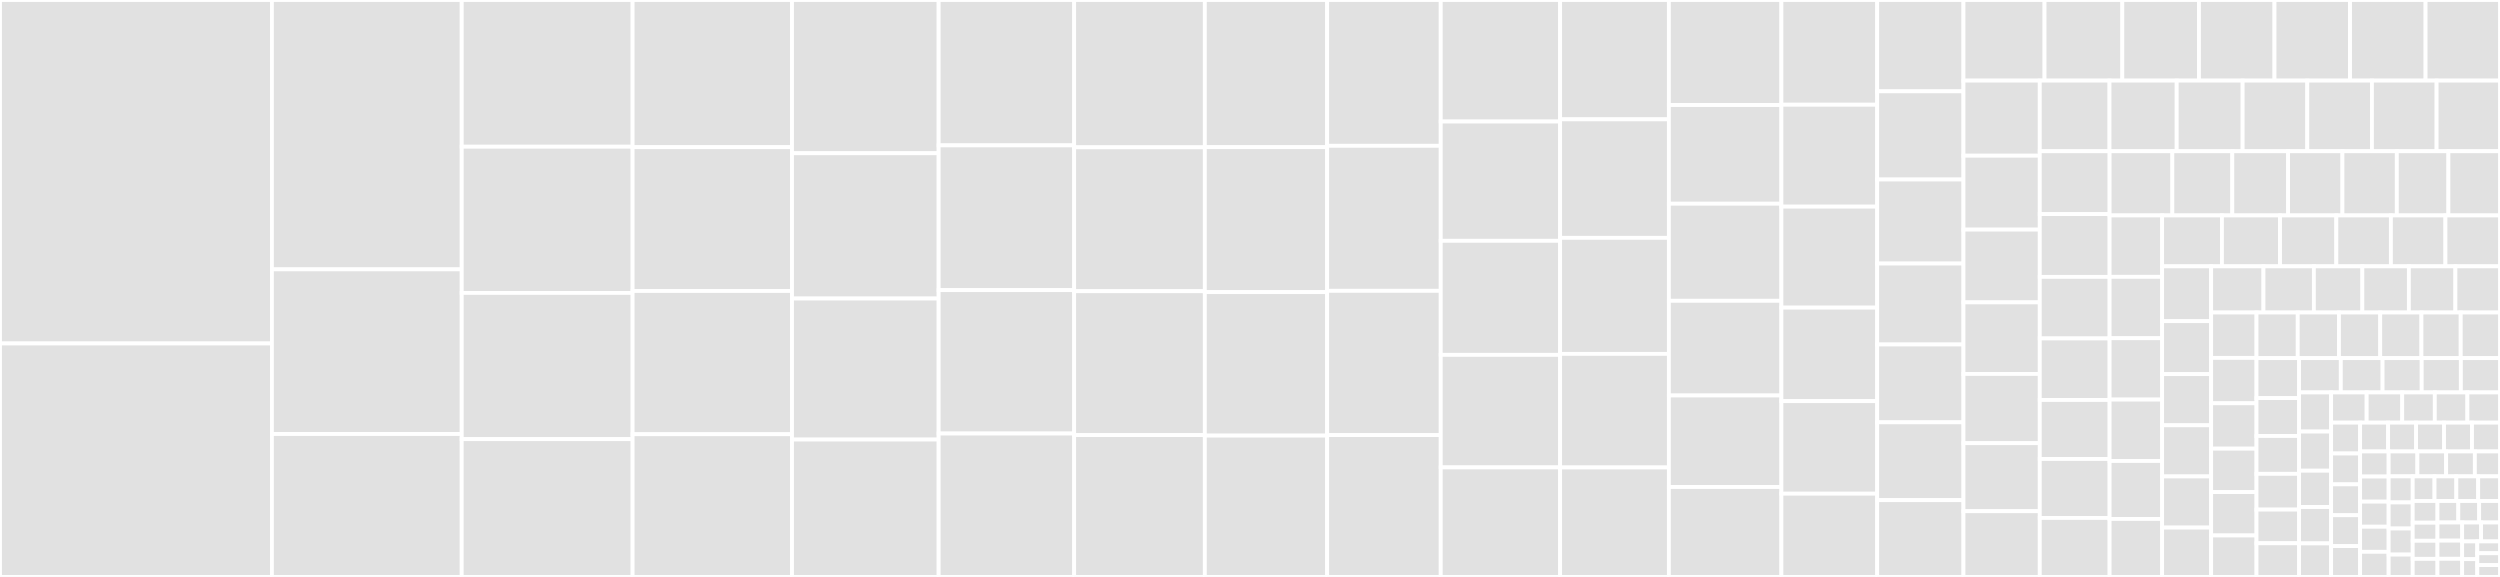 <svg baseProfile="full" width="650" height="150" viewBox="0 0 650 150" version="1.1"
xmlns="http://www.w3.org/2000/svg" xmlns:ev="http://www.w3.org/2001/xml-events"
xmlns:xlink="http://www.w3.org/1999/xlink">

<rect x="0" y="0" width="650" height="150" fill="#333333" stroke="none"/>

<style>rect.s{mask:url(#mask);}</style>
<defs>
  <pattern id="white" width="4" height="4" patternUnits="userSpaceOnUse" patternTransform="rotate(45)">
    <rect width="2" height="2" transform="translate(0,0)" fill="white"></rect>
  </pattern>
  <mask id="mask">
    <rect x="0" y="0" width="100%" height="100%" fill="url(#white)"></rect>
  </mask>
</defs>

<rect x="0" y="0" width="70.698" height="89.298" fill="#e1e1e1" stroke="white" stroke-width="1" class=" tooltipped" data-content="rhozero.f90"><title>rhozero.f90</title></rect>
<rect x="0" y="89.298" width="70.698" height="60.702" fill="#e1e1e1" stroke="white" stroke-width="1" class=" tooltipped" data-content="wrtrestartlib.f90"><title>wrtrestartlib.f90</title></rect>
<rect x="70.698" y="0" width="49.351" height="70.033" fill="#e1e1e1" stroke="white" stroke-width="1" class=" tooltipped" data-content="readrestartlib.f90"><title>readrestartlib.f90</title></rect>
<rect x="70.698" y="70.033" width="49.351" height="42.805" fill="#e1e1e1" stroke="white" stroke-width="1" class=" tooltipped" data-content="latte_lib.f90"><title>latte_lib.f90</title></rect>
<rect x="70.698" y="112.837" width="49.351" height="37.163" fill="#e1e1e1" stroke="white" stroke-width="1" class=" tooltipped" data-content="kbldnewh.f90"><title>kbldnewh.f90</title></rect>
<rect x="120.049" y="0" width="44.428" height="38.147" fill="#e1e1e1" stroke="white" stroke-width="1" class=" tooltipped" data-content="summary.f90"><title>summary.f90</title></rect>
<rect x="120.049" y="38.147" width="44.428" height="38.011" fill="#e1e1e1" stroke="white" stroke-width="1" class=" tooltipped" data-content="ppfit.f90"><title>ppfit.f90</title></rect>
<rect x="120.049" y="76.158" width="44.428" height="38.011" fill="#e1e1e1" stroke="white" stroke-width="1" class=" tooltipped" data-content="allfit.f90"><title>allfit.f90</title></rect>
<rect x="120.049" y="114.169" width="44.428" height="35.831" fill="#e1e1e1" stroke="white" stroke-width="1" class=" tooltipped" data-content="bldnewH.f90"><title>bldnewH.f90</title></rect>
<rect x="164.477" y="0" width="41.442" height="38.267" fill="#e1e1e1" stroke="white" stroke-width="1" class=" tooltipped" data-content="bldnewHS_sp.f90"><title>bldnewHS_sp.f90</title></rect>
<rect x="164.477" y="38.267" width="41.442" height="37.39" fill="#e1e1e1" stroke="white" stroke-width="1" class=" tooltipped" data-content="fcoulnono_sp.f90"><title>fcoulnono_sp.f90</title></rect>
<rect x="164.477" y="75.657" width="41.442" height="37.244" fill="#e1e1e1" stroke="white" stroke-width="1" class=" tooltipped" data-content="flcnnono_sp.f90"><title>flcnnono_sp.f90</title></rect>
<rect x="164.477" y="112.902" width="41.442" height="37.098" fill="#e1e1e1" stroke="white" stroke-width="1" class=" tooltipped" data-content="gradH_sp.f90"><title>gradH_sp.f90</title></rect>
<rect x="205.919" y="0" width="38.133" height="39.841" fill="#e1e1e1" stroke="white" stroke-width="1" class=" tooltipped" data-content="dosfittab.f90"><title>dosfittab.f90</title></rect>
<rect x="205.919" y="39.841" width="38.133" height="37.778" fill="#e1e1e1" stroke="white" stroke-width="1" class=" tooltipped" data-content="addqdep.f90"><title>addqdep.f90</title></rect>
<rect x="205.919" y="77.619" width="38.133" height="36.667" fill="#e1e1e1" stroke="white" stroke-width="1" class=" tooltipped" data-content="kernelparser_mod.f90"><title>kernelparser_mod.f90</title></rect>
<rect x="205.919" y="114.286" width="38.133" height="35.714" fill="#e1e1e1" stroke="white" stroke-width="1" class=" tooltipped" data-content="kpulay.f90"><title>kpulay.f90</title></rect>
<rect x="244.053" y="0" width="35.228" height="37.801" fill="#e1e1e1" stroke="white" stroke-width="1" class=" tooltipped" data-content="pulay_spprogress.f90"><title>pulay_spprogress.f90</title></rect>
<rect x="244.053" y="37.801" width="35.228" height="37.629" fill="#e1e1e1" stroke="white" stroke-width="1" class=" tooltipped" data-content="wrtcfgs.f90"><title>wrtcfgs.f90</title></rect>
<rect x="244.053" y="75.43" width="35.228" height="37.285" fill="#e1e1e1" stroke="white" stroke-width="1" class=" tooltipped" data-content="kflcnnono.f90"><title>kflcnnono.f90</title></rect>
<rect x="244.053" y="112.715" width="35.228" height="37.285" fill="#e1e1e1" stroke="white" stroke-width="1" class=" tooltipped" data-content="kfcoulnono.f90"><title>kfcoulnono.f90</title></rect>
<rect x="279.28" y="0" width="33.977" height="38.302" fill="#e1e1e1" stroke="white" stroke-width="1" class=" tooltipped" data-content="kgradH.f90"><title>kgradH.f90</title></rect>
<rect x="279.28" y="38.302" width="33.977" height="37.411" fill="#e1e1e1" stroke="white" stroke-width="1" class=" tooltipped" data-content="neblists.f90"><title>neblists.f90</title></rect>
<rect x="279.28" y="75.713" width="33.977" height="37.411" fill="#e1e1e1" stroke="white" stroke-width="1" class=" tooltipped" data-content="bldspinH.f90"><title>bldspinH.f90</title></rect>
<rect x="279.28" y="113.124" width="33.977" height="36.876" fill="#e1e1e1" stroke="white" stroke-width="1" class=" tooltipped" data-content="getdeltaspin.f90"><title>getdeltaspin.f90</title></rect>
<rect x="313.257" y="0" width="31.798" height="38.261" fill="#e1e1e1" stroke="white" stroke-width="1" class=" tooltipped" data-content="fspinnono.f90"><title>fspinnono.f90</title></rect>
<rect x="313.257" y="38.261" width="31.798" height="37.69" fill="#e1e1e1" stroke="white" stroke-width="1" class=" tooltipped" data-content="pulay_sp.f90"><title>pulay_sp.f90</title></rect>
<rect x="313.257" y="75.952" width="31.798" height="37.31" fill="#e1e1e1" stroke="white" stroke-width="1" class=" tooltipped" data-content="pulay.f90"><title>pulay.f90</title></rect>
<rect x="313.257" y="113.261" width="31.798" height="36.739" fill="#e1e1e1" stroke="white" stroke-width="1" class=" tooltipped" data-content="fspinnono_sp.f90"><title>fspinnono_sp.f90</title></rect>
<rect x="345.055" y="0" width="29.538" height="37.91" fill="#e1e1e1" stroke="white" stroke-width="1" class=" tooltipped" data-content="fcoulnono.f90"><title>fcoulnono.f90</title></rect>
<rect x="345.055" y="37.91" width="29.538" height="37.705" fill="#e1e1e1" stroke="white" stroke-width="1" class=" tooltipped" data-content="flcnnono.f90"><title>flcnnono.f90</title></rect>
<rect x="345.055" y="75.615" width="29.538" height="37.5" fill="#e1e1e1" stroke="white" stroke-width="1" class=" tooltipped" data-content="gradH.f90"><title>gradH.f90</title></rect>
<rect x="345.055" y="113.115" width="29.538" height="36.885" fill="#e1e1e1" stroke="white" stroke-width="1" class=" tooltipped" data-content="dosfit.f90"><title>dosfit.f90</title></rect>
<rect x="374.593" y="0" width="31.031" height="31.599" fill="#e1e1e1" stroke="white" stroke-width="1" class=" tooltipped" data-content="qconsistency.f90"><title>qconsistency.f90</title></rect>
<rect x="374.593" y="31.599" width="31.031" height="31.014" fill="#e1e1e1" stroke="white" stroke-width="1" class=" tooltipped" data-content="entropy.f90"><title>entropy.f90</title></rect>
<rect x="374.593" y="62.614" width="31.031" height="29.649" fill="#e1e1e1" stroke="white" stroke-width="1" class=" tooltipped" data-content="tbmd.f90"><title>tbmd.f90</title></rect>
<rect x="374.593" y="92.263" width="31.031" height="29.259" fill="#e1e1e1" stroke="white" stroke-width="1" class=" tooltipped" data-content="deallocateall.f90"><title>deallocateall.f90</title></rect>
<rect x="374.593" y="121.521" width="31.031" height="28.479" fill="#e1e1e1" stroke="white" stroke-width="1" class=" tooltipped" data-content="sparsesp2.f90"><title>sparsesp2.f90</title></rect>
<rect x="405.625" y="0" width="28.287" height="31.027" fill="#e1e1e1" stroke="white" stroke-width="1" class=" tooltipped" data-content="mofit_plato.f90"><title>mofit_plato.f90</title></rect>
<rect x="405.625" y="31.027" width="28.287" height="30.813" fill="#e1e1e1" stroke="white" stroke-width="1" class=" tooltipped" data-content="msrelax.f90"><title>msrelax.f90</title></rect>
<rect x="405.625" y="61.84" width="28.287" height="30.171" fill="#e1e1e1" stroke="white" stroke-width="1" class=" tooltipped" data-content="sp2pure_sparse.f90"><title>sp2pure_sparse.f90</title></rect>
<rect x="405.625" y="92.011" width="28.287" height="29.529" fill="#e1e1e1" stroke="white" stroke-width="1" class=" tooltipped" data-content="latte.f90"><title>latte.f90</title></rect>
<rect x="405.625" y="121.541" width="28.287" height="28.459" fill="#e1e1e1" stroke="white" stroke-width="1" class=" tooltipped" data-content="wrtrestart.f90"><title>wrtrestart.f90</title></rect>
<rect x="433.912" y="0" width="29.256" height="27.31" fill="#e1e1e1" stroke="white" stroke-width="1" class=" tooltipped" data-content="sp2fermi_init.f90"><title>sp2fermi_init.f90</title></rect>
<rect x="433.912" y="27.31" width="29.256" height="25.655" fill="#e1e1e1" stroke="white" stroke-width="1" class=" tooltipped" data-content="sparsemath.f90"><title>sparsemath.f90</title></rect>
<rect x="433.912" y="52.966" width="29.256" height="25.241" fill="#e1e1e1" stroke="white" stroke-width="1" class=" tooltipped" data-content="atomcharge.f90"><title>atomcharge.f90</title></rect>
<rect x="433.912" y="78.207" width="29.256" height="24.621" fill="#e1e1e1" stroke="white" stroke-width="1" class=" tooltipped" data-content="panic.f90"><title>panic.f90</title></rect>
<rect x="433.912" y="102.828" width="29.256" height="23.793" fill="#e1e1e1" stroke="white" stroke-width="1" class=" tooltipped" data-content="latteparser_latte_mod.f90"><title>latteparser_latte_mod.f90</title></rect>
<rect x="433.912" y="126.621" width="29.256" height="23.379" fill="#e1e1e1" stroke="white" stroke-width="1" class=" tooltipped" data-content="shiftH.f90"><title>shiftH.f90</title></rect>
<rect x="463.167" y="0" width="24.898" height="27.229" fill="#e1e1e1" stroke="white" stroke-width="1" class=" tooltipped" data-content="readtb.f90"><title>readtb.f90</title></rect>
<rect x="463.167" y="27.229" width="24.898" height="26.499" fill="#e1e1e1" stroke="white" stroke-width="1" class=" tooltipped" data-content="solvematcg.f90"><title>solvematcg.f90</title></rect>
<rect x="463.167" y="53.728" width="24.898" height="26.256" fill="#e1e1e1" stroke="white" stroke-width="1" class=" tooltipped" data-content="mofit.f90"><title>mofit.f90</title></rect>
<rect x="463.167" y="79.984" width="24.898" height="24.311" fill="#e1e1e1" stroke="white" stroke-width="1" class=" tooltipped" data-content="spinrhodirect.f90"><title>spinrhodirect.f90</title></rect>
<rect x="463.167" y="104.295" width="24.898" height="24.068" fill="#e1e1e1" stroke="white" stroke-width="1" class=" tooltipped" data-content="qneutral.f90"><title>qneutral.f90</title></rect>
<rect x="463.167" y="128.363" width="24.898" height="21.637" fill="#e1e1e1" stroke="white" stroke-width="1" class=" tooltipped" data-content="subgraphsp2.f90"><title>subgraphsp2.f90</title></rect>
<rect x="488.065" y="0" width="22.436" height="23.741" fill="#e1e1e1" stroke="white" stroke-width="1" class=" tooltipped" data-content="sp2pure.f90"><title>sp2pure.f90</title></rect>
<rect x="488.065" y="23.741" width="22.436" height="22.932" fill="#e1e1e1" stroke="white" stroke-width="1" class=" tooltipped" data-content="allocatexbo.f90"><title>allocatexbo.f90</title></rect>
<rect x="488.065" y="46.673" width="22.436" height="21.853" fill="#e1e1e1" stroke="white" stroke-width="1" class=" tooltipped" data-content="sp2fermi.f90"><title>sp2fermi.f90</title></rect>
<rect x="488.065" y="68.525" width="22.436" height="21.043" fill="#e1e1e1" stroke="white" stroke-width="1" class=" tooltipped" data-content="kbodirect.f90"><title>kbodirect.f90</title></rect>
<rect x="488.065" y="89.568" width="22.436" height="20.234" fill="#e1e1e1" stroke="white" stroke-width="1" class=" tooltipped" data-content="coulomb_oldskool.f90"><title>coulomb_oldskool.f90</title></rect>
<rect x="488.065" y="109.802" width="22.436" height="20.234" fill="#e1e1e1" stroke="white" stroke-width="1" class=" tooltipped" data-content="dunivscaling_function.f90"><title>dunivscaling_function.f90</title></rect>
<rect x="488.065" y="130.036" width="22.436" height="19.964" fill="#e1e1e1" stroke="white" stroke-width="1" class=" tooltipped" data-content="readrestart.f90"><title>readrestart.f90</title></rect>
<rect x="510.501" y="0" width="21.084" height="20.957" fill="#e1e1e1" stroke="white" stroke-width="1" class=" tooltipped" data-content="univscaling_function.f90"><title>univscaling_function.f90</title></rect>
<rect x="531.585" y="0" width="20.217" height="20.957" fill="#e1e1e1" stroke="white" stroke-width="1" class=" tooltipped" data-content="getspinE.f90"><title>getspinE.f90</title></rect>
<rect x="551.802" y="0" width="19.928" height="20.957" fill="#e1e1e1" stroke="white" stroke-width="1" class=" tooltipped" data-content="norms.f90"><title>norms.f90</title></rect>
<rect x="571.73" y="0" width="19.64" height="20.957" fill="#e1e1e1" stroke="white" stroke-width="1" class=" tooltipped" data-content="gethdim.f90"><title>gethdim.f90</title></rect>
<rect x="591.37" y="0" width="19.64" height="20.957" fill="#e1e1e1" stroke="white" stroke-width="1" class=" tooltipped" data-content="coulomb_rspace.f90"><title>coulomb_rspace.f90</title></rect>
<rect x="611.01" y="0" width="19.64" height="20.957" fill="#e1e1e1" stroke="white" stroke-width="1" class=" tooltipped" data-content="bodirect.f90"><title>bodirect.f90</title></rect>
<rect x="630.649" y="0" width="19.351" height="20.957" fill="#e1e1e1" stroke="white" stroke-width="1" class=" tooltipped" data-content="sp2T.f90"><title>sp2T.f90</title></rect>
<rect x="510.501" y="20.957" width="19.841" height="19.524" fill="#e1e1e1" stroke="white" stroke-width="1" class=" tooltipped" data-content="fermiexpans.f90"><title>fermiexpans.f90</title></rect>
<rect x="510.501" y="40.482" width="19.841" height="19.219" fill="#e1e1e1" stroke="white" stroke-width="1" class=" tooltipped" data-content="pairpot.f90"><title>pairpot.f90</title></rect>
<rect x="510.501" y="59.701" width="19.841" height="18.914" fill="#e1e1e1" stroke="white" stroke-width="1" class=" tooltipped" data-content="timer_mod.f90"><title>timer_mod.f90</title></rect>
<rect x="510.501" y="78.615" width="19.841" height="18.609" fill="#e1e1e1" stroke="white" stroke-width="1" class=" tooltipped" data-content="plot_univ.f90"><title>plot_univ.f90</title></rect>
<rect x="510.501" y="97.224" width="19.841" height="17.999" fill="#e1e1e1" stroke="white" stroke-width="1" class=" tooltipped" data-content="initcoulomb.f90"><title>initcoulomb.f90</title></rect>
<rect x="510.501" y="115.223" width="19.841" height="17.694" fill="#e1e1e1" stroke="white" stroke-width="1" class=" tooltipped" data-content="pairpot_noneb.f90"><title>pairpot_noneb.f90</title></rect>
<rect x="510.501" y="132.916" width="19.841" height="17.084" fill="#e1e1e1" stroke="white" stroke-width="1" class=" tooltipped" data-content="xbo.f90"><title>xbo.f90</title></rect>
<rect x="530.342" y="20.957" width="18.13" height="18.362" fill="#e1e1e1" stroke="white" stroke-width="1" class=" tooltipped" data-content="getmdf.f90"><title>getmdf.f90</title></rect>
<rect x="548.472" y="20.957" width="17.471" height="18.362" fill="#e1e1e1" stroke="white" stroke-width="1" class=" tooltipped" data-content="getdeltaq.f90"><title>getdeltaq.f90</title></rect>
<rect x="565.943" y="20.957" width="17.141" height="18.362" fill="#e1e1e1" stroke="white" stroke-width="1" class=" tooltipped" data-content="hugrescale.f90"><title>hugrescale.f90</title></rect>
<rect x="583.084" y="20.957" width="16.811" height="18.362" fill="#e1e1e1" stroke="white" stroke-width="1" class=" tooltipped" data-content="sp2gap_setup.f90"><title>sp2gap_setup.f90</title></rect>
<rect x="599.895" y="20.957" width="16.811" height="18.362" fill="#e1e1e1" stroke="white" stroke-width="1" class=" tooltipped" data-content="readcr.f90"><title>readcr.f90</title></rect>
<rect x="616.707" y="20.957" width="16.811" height="18.362" fill="#e1e1e1" stroke="white" stroke-width="1" class=" tooltipped" data-content="homolumo.f90"><title>homolumo.f90</title></rect>
<rect x="633.518" y="20.957" width="16.482" height="18.362" fill="#e1e1e1" stroke="white" stroke-width="1" class=" tooltipped" data-content="readcontrols.f90"><title>readcontrols.f90</title></rect>
<rect x="530.342" y="39.32" width="18.156" height="16.335" fill="#e1e1e1" stroke="white" stroke-width="1" class=" tooltipped" data-content="pairpottab.f90"><title>pairpottab.f90</title></rect>
<rect x="530.342" y="55.655" width="18.156" height="16.335" fill="#e1e1e1" stroke="white" stroke-width="1" class=" tooltipped" data-content="subgraph.f90"><title>subgraph.f90</title></rect>
<rect x="530.342" y="71.991" width="18.156" height="16.002" fill="#e1e1e1" stroke="white" stroke-width="1" class=" tooltipped" data-content="gershgorin.f90"><title>gershgorin.f90</title></rect>
<rect x="530.342" y="87.992" width="18.156" height="16.002" fill="#e1e1e1" stroke="white" stroke-width="1" class=" tooltipped" data-content="sp2pure_subgraph_parallel.f90"><title>sp2pure_subgraph_parallel.f90</title></rect>
<rect x="530.342" y="103.994" width="18.156" height="15.335" fill="#e1e1e1" stroke="white" stroke-width="1" class=" tooltipped" data-content="getrespf.f90"><title>getrespf.f90</title></rect>
<rect x="530.342" y="119.33" width="18.156" height="15.335" fill="#e1e1e1" stroke="white" stroke-width="1" class=" tooltipped" data-content="getforce.f90"><title>getforce.f90</title></rect>
<rect x="530.342" y="134.665" width="18.156" height="15.335" fill="#e1e1e1" stroke="white" stroke-width="1" class=" tooltipped" data-content="getmatindlist.f90"><title>getmatindlist.f90</title></rect>
<rect x="548.499" y="39.32" width="16.313" height="16.697" fill="#e1e1e1" stroke="white" stroke-width="1" class=" tooltipped" data-content="pairpotspline.f90"><title>pairpotspline.f90</title></rect>
<rect x="564.811" y="39.32" width="15.588" height="16.697" fill="#e1e1e1" stroke="white" stroke-width="1" class=" tooltipped" data-content="readppottab.f90"><title>readppottab.f90</title></rect>
<rect x="580.399" y="39.32" width="14.5" height="16.697" fill="#e1e1e1" stroke="white" stroke-width="1" class=" tooltipped" data-content="mixer_mod.f90"><title>mixer_mod.f90</title></rect>
<rect x="594.899" y="39.32" width="14.138" height="16.697" fill="#e1e1e1" stroke="white" stroke-width="1" class=" tooltipped" data-content="plot_ppot.f90"><title>plot_ppot.f90</title></rect>
<rect x="609.037" y="39.32" width="14.138" height="16.697" fill="#e1e1e1" stroke="white" stroke-width="1" class=" tooltipped" data-content="initcoulombklist.f90"><title>initcoulombklist.f90</title></rect>
<rect x="623.175" y="39.32" width="13.413" height="16.697" fill="#e1e1e1" stroke="white" stroke-width="1" class=" tooltipped" data-content="kgetdos.f90"><title>kgetdos.f90</title></rect>
<rect x="636.587" y="39.32" width="13.413" height="16.697" fill="#e1e1e1" stroke="white" stroke-width="1" class=" tooltipped" data-content="nptrescale.f90"><title>nptrescale.f90</title></rect>
<rect x="548.499" y="56.017" width="13.654" height="15.959" fill="#e1e1e1" stroke="white" stroke-width="1" class=" tooltipped" data-content="bodirectprogress.f90"><title>bodirectprogress.f90</title></rect>
<rect x="548.499" y="71.977" width="13.654" height="15.959" fill="#e1e1e1" stroke="white" stroke-width="1" class=" tooltipped" data-content="nvtNH.f90"><title>nvtNH.f90</title></rect>
<rect x="548.499" y="87.936" width="13.654" height="15.959" fill="#e1e1e1" stroke="white" stroke-width="1" class=" tooltipped" data-content="initialv.f90"><title>initialv.f90</title></rect>
<rect x="548.499" y="103.895" width="13.654" height="15.959" fill="#e1e1e1" stroke="white" stroke-width="1" class=" tooltipped" data-content="resetprodhd.f90"><title>resetprodhd.f90</title></rect>
<rect x="548.499" y="119.855" width="13.654" height="15.073" fill="#e1e1e1" stroke="white" stroke-width="1" class=" tooltipped" data-content="coulomb_ewald.f90"><title>coulomb_ewald.f90</title></rect>
<rect x="548.499" y="134.927" width="13.654" height="15.073" fill="#e1e1e1" stroke="white" stroke-width="1" class=" tooltipped" data-content="sp2pure_sparse_parallel_simple.f90"><title>sp2pure_sparse_parallel_simple.f90</title></rect>
<rect x="562.152" y="56.017" width="15.556" height="13.229" fill="#e1e1e1" stroke="white" stroke-width="1" class=" tooltipped" data-content="genX.f90"><title>genX.f90</title></rect>
<rect x="577.709" y="56.017" width="15.099" height="13.229" fill="#e1e1e1" stroke="white" stroke-width="1" class=" tooltipped" data-content="getrho.f90"><title>getrho.f90</title></rect>
<rect x="592.808" y="56.017" width="14.641" height="13.229" fill="#e1e1e1" stroke="white" stroke-width="1" class=" tooltipped" data-content="sp2gap.f90"><title>sp2gap.f90</title></rect>
<rect x="607.449" y="56.017" width="14.184" height="13.229" fill="#e1e1e1" stroke="white" stroke-width="1" class=" tooltipped" data-content="nvtrescale.f90"><title>nvtrescale.f90</title></rect>
<rect x="621.633" y="56.017" width="14.184" height="13.229" fill="#e1e1e1" stroke="white" stroke-width="1" class=" tooltipped" data-content="getpressure.f90"><title>getpressure.f90</title></rect>
<rect x="635.816" y="56.017" width="14.184" height="13.229" fill="#e1e1e1" stroke="white" stroke-width="1" class=" tooltipped" data-content="matrixio.f90"><title>matrixio.f90</title></rect>
<rect x="562.152" y="69.247" width="12.742" height="14.251" fill="#e1e1e1" stroke="white" stroke-width="1" class=" tooltipped" data-content="conjgradient.f90"><title>conjgradient.f90</title></rect>
<rect x="562.152" y="83.497" width="12.742" height="13.776" fill="#e1e1e1" stroke="white" stroke-width="1" class=" tooltipped" data-content="univtailcoef.f90"><title>univtailcoef.f90</title></rect>
<rect x="562.152" y="97.273" width="12.742" height="13.301" fill="#e1e1e1" stroke="white" stroke-width="1" class=" tooltipped" data-content="orthomyHprogress.f90"><title>orthomyHprogress.f90</title></rect>
<rect x="562.152" y="110.573" width="12.742" height="13.301" fill="#e1e1e1" stroke="white" stroke-width="1" class=" tooltipped" data-content="readmdcontroller.f90"><title>readmdcontroller.f90</title></rect>
<rect x="562.152" y="123.874" width="12.742" height="13.301" fill="#e1e1e1" stroke="white" stroke-width="1" class=" tooltipped" data-content="masses2symbols.f90"><title>masses2symbols.f90</title></rect>
<rect x="562.152" y="137.174" width="12.742" height="12.826" fill="#e1e1e1" stroke="white" stroke-width="1" class=" tooltipped" data-content="nvtlangevin.f90"><title>nvtlangevin.f90</title></rect>
<rect x="574.895" y="69.247" width="13.61" height="12.008" fill="#e1e1e1" stroke="white" stroke-width="1" class=" tooltipped" data-content="getbndfil.f90"><title>getbndfil.f90</title></rect>
<rect x="588.505" y="69.247" width="13.106" height="12.008" fill="#e1e1e1" stroke="white" stroke-width="1" class=" tooltipped" data-content="solvematlapack.f90"><title>solvematlapack.f90</title></rect>
<rect x="601.61" y="69.247" width="12.602" height="12.008" fill="#e1e1e1" stroke="white" stroke-width="1" class=" tooltipped" data-content="propspins_xbo.f90"><title>propspins_xbo.f90</title></rect>
<rect x="614.212" y="69.247" width="12.097" height="12.008" fill="#e1e1e1" stroke="white" stroke-width="1" class=" tooltipped" data-content="diagmyh.f90"><title>diagmyh.f90</title></rect>
<rect x="626.309" y="69.247" width="12.097" height="12.008" fill="#e1e1e1" stroke="white" stroke-width="1" class=" tooltipped" data-content="readppotspline.f90"><title>readppotspline.f90</title></rect>
<rect x="638.407" y="69.247" width="11.593" height="12.008" fill="#e1e1e1" stroke="white" stroke-width="1" class=" tooltipped" data-content="sp2pure_sparse_parallel.f90"><title>sp2pure_sparse_parallel.f90</title></rect>
<rect x="574.895" y="81.255" width="11.798" height="11.8" fill="#e1e1e1" stroke="white" stroke-width="1" class=" tooltipped" data-content="vdwtailcoef.f90"><title>vdwtailcoef.f90</title></rect>
<rect x="574.895" y="93.054" width="11.798" height="11.8" fill="#e1e1e1" stroke="white" stroke-width="1" class=" tooltipped" data-content="genXprogress.f90"><title>genXprogress.f90</title></rect>
<rect x="574.895" y="104.854" width="11.798" height="11.8" fill="#e1e1e1" stroke="white" stroke-width="1" class=" tooltipped" data-content="deorthomyrhoprogress.f90"><title>deorthomyrhoprogress.f90</title></rect>
<rect x="574.895" y="116.653" width="11.798" height="11.287" fill="#e1e1e1" stroke="white" stroke-width="1" class=" tooltipped" data-content="kgenX.f90"><title>kgenX.f90</title></rect>
<rect x="574.895" y="127.94" width="11.798" height="11.287" fill="#e1e1e1" stroke="white" stroke-width="1" class=" tooltipped" data-content="openfiles_mod.f90"><title>openfiles_mod.f90</title></rect>
<rect x="574.895" y="139.226" width="11.798" height="10.774" fill="#e1e1e1" stroke="white" stroke-width="1" class=" tooltipped" data-content="toteng.f90"><title>toteng.f90</title></rect>
<rect x="586.693" y="81.255" width="10.721" height="11.856" fill="#e1e1e1" stroke="white" stroke-width="1" class=" tooltipped" data-content="tabtest.f90"><title>tabtest.f90</title></rect>
<rect x="597.415" y="81.255" width="10.721" height="11.856" fill="#e1e1e1" stroke="white" stroke-width="1" class=" tooltipped" data-content="setuptbmd.f90"><title>setuptbmd.f90</title></rect>
<rect x="608.136" y="81.255" width="10.721" height="11.856" fill="#e1e1e1" stroke="white" stroke-width="1" class=" tooltipped" data-content="errors.f90"><title>errors.f90</title></rect>
<rect x="618.857" y="81.255" width="10.721" height="11.856" fill="#e1e1e1" stroke="white" stroke-width="1" class=" tooltipped" data-content="propchempot_xbo.f90"><title>propchempot_xbo.f90</title></rect>
<rect x="629.578" y="81.255" width="10.211" height="11.856" fill="#e1e1e1" stroke="white" stroke-width="1" class=" tooltipped" data-content="readppot.f90"><title>readppot.f90</title></rect>
<rect x="639.789" y="81.255" width="10.211" height="11.856" fill="#e1e1e1" stroke="white" stroke-width="1" class=" tooltipped" data-content="sp2progress.f90"><title>sp2progress.f90</title></rect>
<rect x="586.693" y="93.111" width="11.065" height="10.393" fill="#e1e1e1" stroke="white" stroke-width="1" class=" tooltipped" data-content="fittingoutput.f90"><title>fittingoutput.f90</title></rect>
<rect x="586.693" y="103.504" width="11.065" height="9.846" fill="#e1e1e1" stroke="white" stroke-width="1" class=" tooltipped" data-content="allocatediag.f90"><title>allocatediag.f90</title></rect>
<rect x="586.693" y="113.35" width="11.065" height="9.846" fill="#e1e1e1" stroke="white" stroke-width="1" class=" tooltipped" data-content="allocatenono.f90"><title>allocatenono.f90</title></rect>
<rect x="586.693" y="123.196" width="11.065" height="9.299" fill="#e1e1e1" stroke="white" stroke-width="1" class=" tooltipped" data-content="gaussrn.f90"><title>gaussrn.f90</title></rect>
<rect x="586.693" y="132.496" width="11.065" height="8.752" fill="#e1e1e1" stroke="white" stroke-width="1" class=" tooltipped" data-content="stdescent.f90"><title>stdescent.f90</title></rect>
<rect x="586.693" y="141.248" width="11.065" height="8.752" fill="#e1e1e1" stroke="white" stroke-width="1" class=" tooltipped" data-content="coultailcoef.f90"><title>coultailcoef.f90</title></rect>
<rect x="597.759" y="93.111" width="10.855" height="8.922" fill="#e1e1e1" stroke="white" stroke-width="1" class=" tooltipped" data-content="velverlet.f90"><title>velverlet.f90</title></rect>
<rect x="608.614" y="93.111" width="10.855" height="8.922" fill="#e1e1e1" stroke="white" stroke-width="1" class=" tooltipped" data-content="gendiag.f90"><title>gendiag.f90</title></rect>
<rect x="619.469" y="93.111" width="10.177" height="8.922" fill="#e1e1e1" stroke="white" stroke-width="1" class=" tooltipped" data-content="orthomyH.f90"><title>orthomyH.f90</title></rect>
<rect x="629.646" y="93.111" width="10.177" height="8.922" fill="#e1e1e1" stroke="white" stroke-width="1" class=" tooltipped" data-content="constraints_mod.f90"><title>constraints_mod.f90</title></rect>
<rect x="639.823" y="93.111" width="10.177" height="8.922" fill="#e1e1e1" stroke="white" stroke-width="1" class=" tooltipped" data-content="avepress.f90"><title>avepress.f90</title></rect>
<rect x="597.759" y="102.032" width="8.328" height="10.175" fill="#e1e1e1" stroke="white" stroke-width="1" class=" tooltipped" data-content="pbc.f90"><title>pbc.f90</title></rect>
<rect x="597.759" y="112.207" width="8.328" height="10.175" fill="#e1e1e1" stroke="white" stroke-width="1" class=" tooltipped" data-content="initrng.f90"><title>initrng.f90</title></rect>
<rect x="597.759" y="122.382" width="8.328" height="9.448" fill="#e1e1e1" stroke="white" stroke-width="1" class=" tooltipped" data-content="nvtandersen.f90"><title>nvtandersen.f90</title></rect>
<rect x="597.759" y="131.83" width="8.328" height="9.448" fill="#e1e1e1" stroke="white" stroke-width="1" class=" tooltipped" data-content="dunivscaling.f90"><title>dunivscaling.f90</title></rect>
<rect x="597.759" y="141.279" width="8.328" height="8.721" fill="#e1e1e1" stroke="white" stroke-width="1" class=" tooltipped" data-content="avesforhug.f90"><title>avesforhug.f90</title></rect>
<rect x="606.087" y="102.032" width="9.245" height="7.857" fill="#e1e1e1" stroke="white" stroke-width="1" class=" tooltipped" data-content="nnz.f90"><title>nnz.f90</title></rect>
<rect x="615.332" y="102.032" width="9.245" height="7.857" fill="#e1e1e1" stroke="white" stroke-width="1" class=" tooltipped" data-content="ifrestart.f90"><title>ifrestart.f90</title></rect>
<rect x="624.577" y="102.032" width="8.474" height="7.857" fill="#e1e1e1" stroke="white" stroke-width="1" class=" tooltipped" data-content="deallocatenono.f90"><title>deallocatenono.f90</title></rect>
<rect x="633.051" y="102.032" width="8.474" height="7.857" fill="#e1e1e1" stroke="white" stroke-width="1" class=" tooltipped" data-content="parafileopen.f90"><title>parafileopen.f90</title></rect>
<rect x="641.526" y="102.032" width="8.474" height="7.857" fill="#e1e1e1" stroke="white" stroke-width="1" class=" tooltipped" data-content="univscaling.f90"><title>univscaling.f90</title></rect>
<rect x="606.087" y="109.889" width="7.545" height="8.022" fill="#e1e1e1" stroke="white" stroke-width="1" class=" tooltipped" data-content="allocatepure.f90"><title>allocatepure.f90</title></rect>
<rect x="606.087" y="117.911" width="7.545" height="8.022" fill="#e1e1e1" stroke="white" stroke-width="1" class=" tooltipped" data-content="orthomyrho.f90"><title>orthomyrho.f90</title></rect>
<rect x="606.087" y="125.933" width="7.545" height="8.022" fill="#e1e1e1" stroke="white" stroke-width="1" class=" tooltipped" data-content="kdeorthomyrho.f90"><title>kdeorthomyrho.f90</title></rect>
<rect x="606.087" y="133.956" width="7.545" height="8.022" fill="#e1e1e1" stroke="white" stroke-width="1" class=" tooltipped" data-content="deorthomyrho.f90"><title>deorthomyrho.f90</title></rect>
<rect x="606.087" y="141.978" width="7.545" height="8.022" fill="#e1e1e1" stroke="white" stroke-width="1" class=" tooltipped" data-content="deallocatepure.f90"><title>deallocatepure.f90</title></rect>
<rect x="613.632" y="109.889" width="7.274" height="7.49" fill="#e1e1e1" stroke="white" stroke-width="1" class=" tooltipped" data-content="wignerd.f90"><title>wignerd.f90</title></rect>
<rect x="620.906" y="109.889" width="7.274" height="7.49" fill="#e1e1e1" stroke="white" stroke-width="1" class=" tooltipped" data-content="korthomyH.f90"><title>korthomyH.f90</title></rect>
<rect x="628.179" y="109.889" width="7.274" height="7.49" fill="#e1e1e1" stroke="white" stroke-width="1" class=" tooltipped" data-content="getdipole.f90"><title>getdipole.f90</title></rect>
<rect x="635.453" y="109.889" width="7.274" height="7.49" fill="#e1e1e1" stroke="white" stroke-width="1" class=" tooltipped" data-content="allocatecoulomb.f90"><title>allocatecoulomb.f90</title></rect>
<rect x="642.726" y="109.889" width="7.274" height="7.49" fill="#e1e1e1" stroke="white" stroke-width="1" class=" tooltipped" data-content="printsparse.f90"><title>printsparse.f90</title></rect>
<rect x="613.632" y="117.379" width="7.422" height="6.524" fill="#e1e1e1" stroke="white" stroke-width="1" class=" tooltipped" data-content="kdiagmyh.f90"><title>kdiagmyh.f90</title></rect>
<rect x="613.632" y="123.903" width="7.422" height="6.524" fill="#e1e1e1" stroke="white" stroke-width="1" class=" tooltipped" data-content="latte_c_bind.f90"><title>latte_c_bind.f90</title></rect>
<rect x="613.632" y="130.427" width="7.422" height="6.524" fill="#e1e1e1" stroke="white" stroke-width="1" class=" tooltipped" data-content="am.f90"><title>am.f90</title></rect>
<rect x="613.632" y="136.951" width="7.422" height="6.524" fill="#e1e1e1" stroke="white" stroke-width="1" class=" tooltipped" data-content="initshockcomp.f90"><title>initshockcomp.f90</title></rect>
<rect x="613.632" y="143.476" width="7.422" height="6.524" fill="#e1e1e1" stroke="white" stroke-width="1" class=" tooltipped" data-content="bm.f90"><title>bm.f90</title></rect>
<rect x="621.054" y="117.379" width="7.47" height="6.482" fill="#e1e1e1" stroke="white" stroke-width="1" class=" tooltipped" data-content="deallocatexbo.f90"><title>deallocatexbo.f90</title></rect>
<rect x="628.524" y="117.379" width="7.47" height="6.482" fill="#e1e1e1" stroke="white" stroke-width="1" class=" tooltipped" data-content="getke.f90"><title>getke.f90</title></rect>
<rect x="635.994" y="117.379" width="7.47" height="6.482" fill="#e1e1e1" stroke="white" stroke-width="1" class=" tooltipped" data-content="getmaxf.f90"><title>getmaxf.f90</title></rect>
<rect x="643.464" y="117.379" width="6.536" height="6.482" fill="#e1e1e1" stroke="white" stroke-width="1" class=" tooltipped" data-content="avetemp.f90"><title>avetemp.f90</title></rect>
<rect x="621.054" y="123.861" width="6.252" height="6.777" fill="#e1e1e1" stroke="white" stroke-width="1" class=" tooltipped" data-content="fermiallocate.f90"><title>fermiallocate.f90</title></rect>
<rect x="621.054" y="130.638" width="6.252" height="6.777" fill="#e1e1e1" stroke="white" stroke-width="1" class=" tooltipped" data-content="getcoule.f90"><title>getcoule.f90</title></rect>
<rect x="621.054" y="137.415" width="6.252" height="6.777" fill="#e1e1e1" stroke="white" stroke-width="1" class=" tooltipped" data-content="deallocatediag.f90"><title>deallocatediag.f90</title></rect>
<rect x="621.054" y="144.191" width="6.252" height="5.809" fill="#e1e1e1" stroke="white" stroke-width="1" class=" tooltipped" data-content="allocatenebarrays.f90"><title>allocatenebarrays.f90</title></rect>
<rect x="627.307" y="123.861" width="5.673" height="6.401" fill="#e1e1e1" stroke="white" stroke-width="1" class=" tooltipped" data-content="noelec.f90"><title>noelec.f90</title></rect>
<rect x="632.98" y="123.861" width="5.673" height="6.401" fill="#e1e1e1" stroke="white" stroke-width="1" class=" tooltipped" data-content="allocatesubgraph.f90"><title>allocatesubgraph.f90</title></rect>
<rect x="638.653" y="123.861" width="5.673" height="6.401" fill="#e1e1e1" stroke="white" stroke-width="1" class=" tooltipped" data-content="fermideallocate.f90"><title>fermideallocate.f90</title></rect>
<rect x="644.327" y="123.861" width="5.673" height="6.401" fill="#e1e1e1" stroke="white" stroke-width="1" class=" tooltipped" data-content="deallocatenebarrays.f90"><title>deallocatenebarrays.f90</title></rect>
<rect x="627.307" y="130.262" width="6.44" height="5.639" fill="#e1e1e1" stroke="white" stroke-width="1" class=" tooltipped" data-content="parawrite.f90"><title>parawrite.f90</title></rect>
<rect x="627.307" y="135.902" width="6.44" height="4.699" fill="#e1e1e1" stroke="white" stroke-width="1" class=" tooltipped" data-content="dfda.f90"><title>dfda.f90</title></rect>
<rect x="627.307" y="140.601" width="6.44" height="4.699" fill="#e1e1e1" stroke="white" stroke-width="1" class=" tooltipped" data-content="getdensity.f90"><title>getdensity.f90</title></rect>
<rect x="627.307" y="145.301" width="6.44" height="4.699" fill="#e1e1e1" stroke="white" stroke-width="1" class=" tooltipped" data-content="dtlmmpdb.f90"><title>dtlmmpdb.f90</title></rect>
<rect x="633.747" y="130.262" width="5.418" height="5.586" fill="#e1e1e1" stroke="white" stroke-width="1" class=" tooltipped" data-content="factorial.f90"><title>factorial.f90</title></rect>
<rect x="639.164" y="130.262" width="5.418" height="5.586" fill="#e1e1e1" stroke="white" stroke-width="1" class=" tooltipped" data-content="dfdb.f90"><title>dfdb.f90</title></rect>
<rect x="644.582" y="130.262" width="5.418" height="5.586" fill="#e1e1e1" stroke="white" stroke-width="1" class=" tooltipped" data-content="dtlmmpda.f90"><title>dtlmmpda.f90</title></rect>
<rect x="633.747" y="135.849" width="6.416" height="4.717" fill="#e1e1e1" stroke="white" stroke-width="1" class=" tooltipped" data-content="kgetrho.f90"><title>kgetrho.f90</title></rect>
<rect x="633.747" y="140.566" width="6.416" height="4.717" fill="#e1e1e1" stroke="white" stroke-width="1" class=" tooltipped" data-content="dfdr.f90"><title>dfdr.f90</title></rect>
<rect x="633.747" y="145.283" width="6.416" height="4.717" fill="#e1e1e1" stroke="white" stroke-width="1" class=" tooltipped" data-content="tlmmp.f90"><title>tlmmp.f90</title></rect>
<rect x="640.162" y="135.849" width="4.919" height="4.922" fill="#e1e1e1" stroke="white" stroke-width="1" class=" tooltipped" data-content="deallocatecoulomb.f90"><title>deallocatecoulomb.f90</title></rect>
<rect x="645.081" y="135.849" width="4.919" height="4.922" fill="#e1e1e1" stroke="white" stroke-width="1" class=" tooltipped" data-content="deallocatesubgraph.f90"><title>deallocatesubgraph.f90</title></rect>
<rect x="640.162" y="140.771" width="3.935" height="4.615" fill="#e1e1e1" stroke="white" stroke-width="1" class=" tooltipped" data-content="dwignerddb.f90"><title>dwignerddb.f90</title></rect>
<rect x="640.162" y="145.385" width="3.935" height="4.615" fill="#e1e1e1" stroke="white" stroke-width="1" class=" tooltipped" data-content="dslmmpdb.f90"><title>dslmmpdb.f90</title></rect>
<rect x="644.097" y="140.771" width="5.903" height="3.076" fill="#e1e1e1" stroke="white" stroke-width="1" class=" tooltipped" data-content="dslmmpda.f90"><title>dslmmpda.f90</title></rect>
<rect x="644.097" y="143.847" width="5.903" height="3.076" fill="#e1e1e1" stroke="white" stroke-width="1" class=" tooltipped" data-content="shockcomp.f90"><title>shockcomp.f90</title></rect>
<rect x="644.097" y="146.924" width="5.903" height="3.076" fill="#e1e1e1" stroke="white" stroke-width="1" class=" tooltipped" data-content="slmmp.f90"><title>slmmp.f90</title></rect>
</svg>